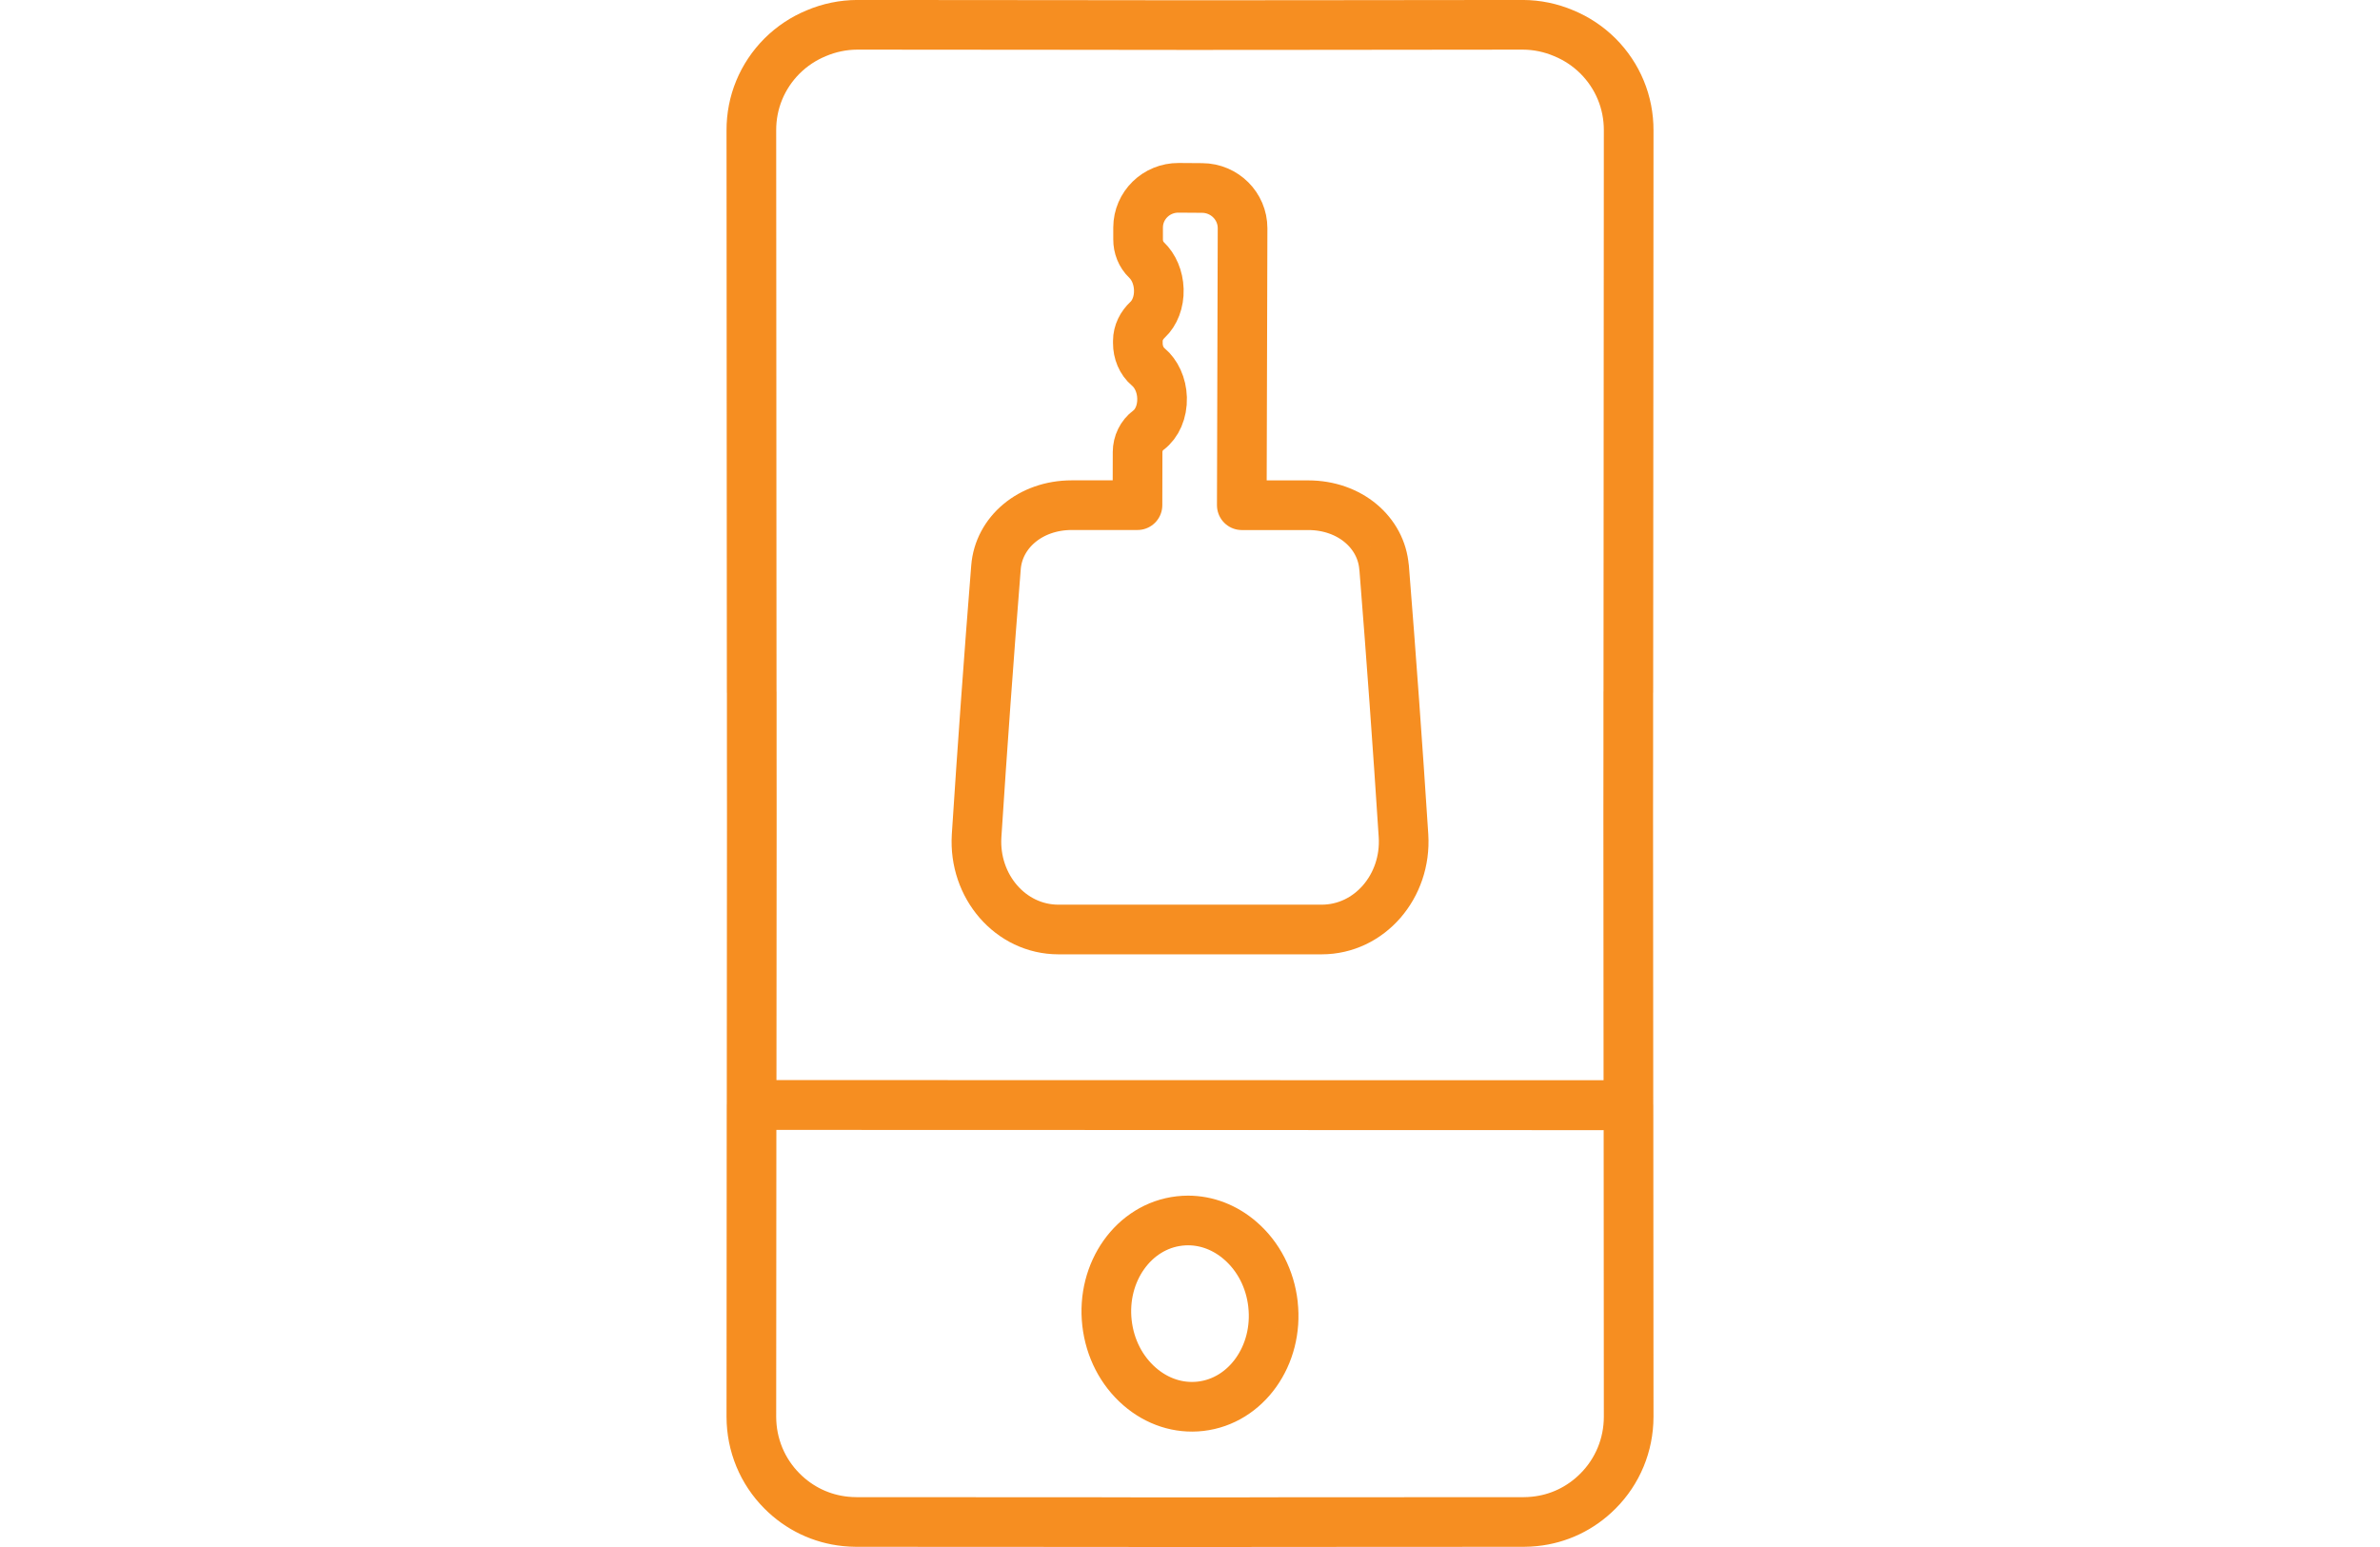<?xml version="1.0" encoding="UTF-8"?><svg id="Other" xmlns="http://www.w3.org/2000/svg" viewBox="0 0 862.69 560.75"><defs><style>.cls-1{fill:none;stroke:#f68e21;stroke-linejoin:round;stroke-width:18px;}</style></defs><path id="snapkey-icon" class="cls-1" d="M590.19,294.86l.07,105.7-317.82-.06,.07-105.64-.02-22.84v-21.17h-.02l-.12-203.59c-.04-10.16,3.92-19.73,11.1-26.94,3.63-3.61,7.85-6.39,12.45-8.28,4.65-1.97,9.67-3.03,14.86-3.05l75.43,.06h0s45.16,.05,45.16,.05l45.16-.03h0s75.43-.08,75.43-.08c5.19,.01,10.21,1.08,14.86,3.05,4.59,1.89,8.82,4.67,12.45,8.28,7.18,7.21,11.14,16.78,11.1,26.94l-.12,203.59h-.02v21.17l-.02,22.84Zm-88.51-89.16c-.97-12.64-12.39-22.57-27.49-22.57h-24.07l.28-100.41c0-8-6.54-14.53-14.63-14.58l-8.55-.06c-8.09-.05-14.67,6.39-14.69,14.38v4.32c-.02,2.77,1.04,5.52,3.08,7.47,2.57,2.45,4.3,6.33,4.43,10.7,.14,4.53-1.48,8.54-4.07,10.96-2.14,2.01-3.52,4.68-3.53,7.64v.83c-.01,3.25,1.26,6.52,3.8,8.64,2.87,2.41,4.84,6.52,4.98,11.2,.15,5.03-1.85,9.4-4.94,11.7-2.49,1.86-3.92,4.8-3.93,7.94l-.04,19.25h-23.8c-15.1,0-26.52,9.93-27.49,22.57-2.59,32.44-4.93,64.89-7.03,97.33-1.1,18.23,12.28,33.91,29.69,33.91h95.37c17.4,0,30.79-15.68,29.69-33.91-2.1-32.44-4.44-64.89-7.03-97.33Zm88.59,194.95l-317.85-.09-.07,113.03c.03,10.16,3.98,19.73,11.11,26.87,6.27,6.31,14.31,10.12,23.01,11.01,1.3,.13,2.6,.2,3.91,.21l98.98,.05v.02h21.99s21.99,0,21.99,0v-.02l98.98-.05c1.31,0,2.61-.08,3.91-.21,8.7-.88,16.73-4.69,23.01-11.01,7.13-7.15,11.08-16.71,11.11-26.87l-.07-112.94Zm-128.84,72.08c-1.04-9.12-5.23-17.29-11.82-23-5.52-4.79-12.16-7.34-18.98-7.34-1.03,0-2.07,.06-3.11,.18-16.59,1.89-28.37,18.49-26.26,37.01,1.04,9.12,5.24,17.28,11.82,23,6.36,5.52,14.18,8.06,22.08,7.16,16.59-1.89,28.37-18.49,26.26-37.01Z"/></svg>